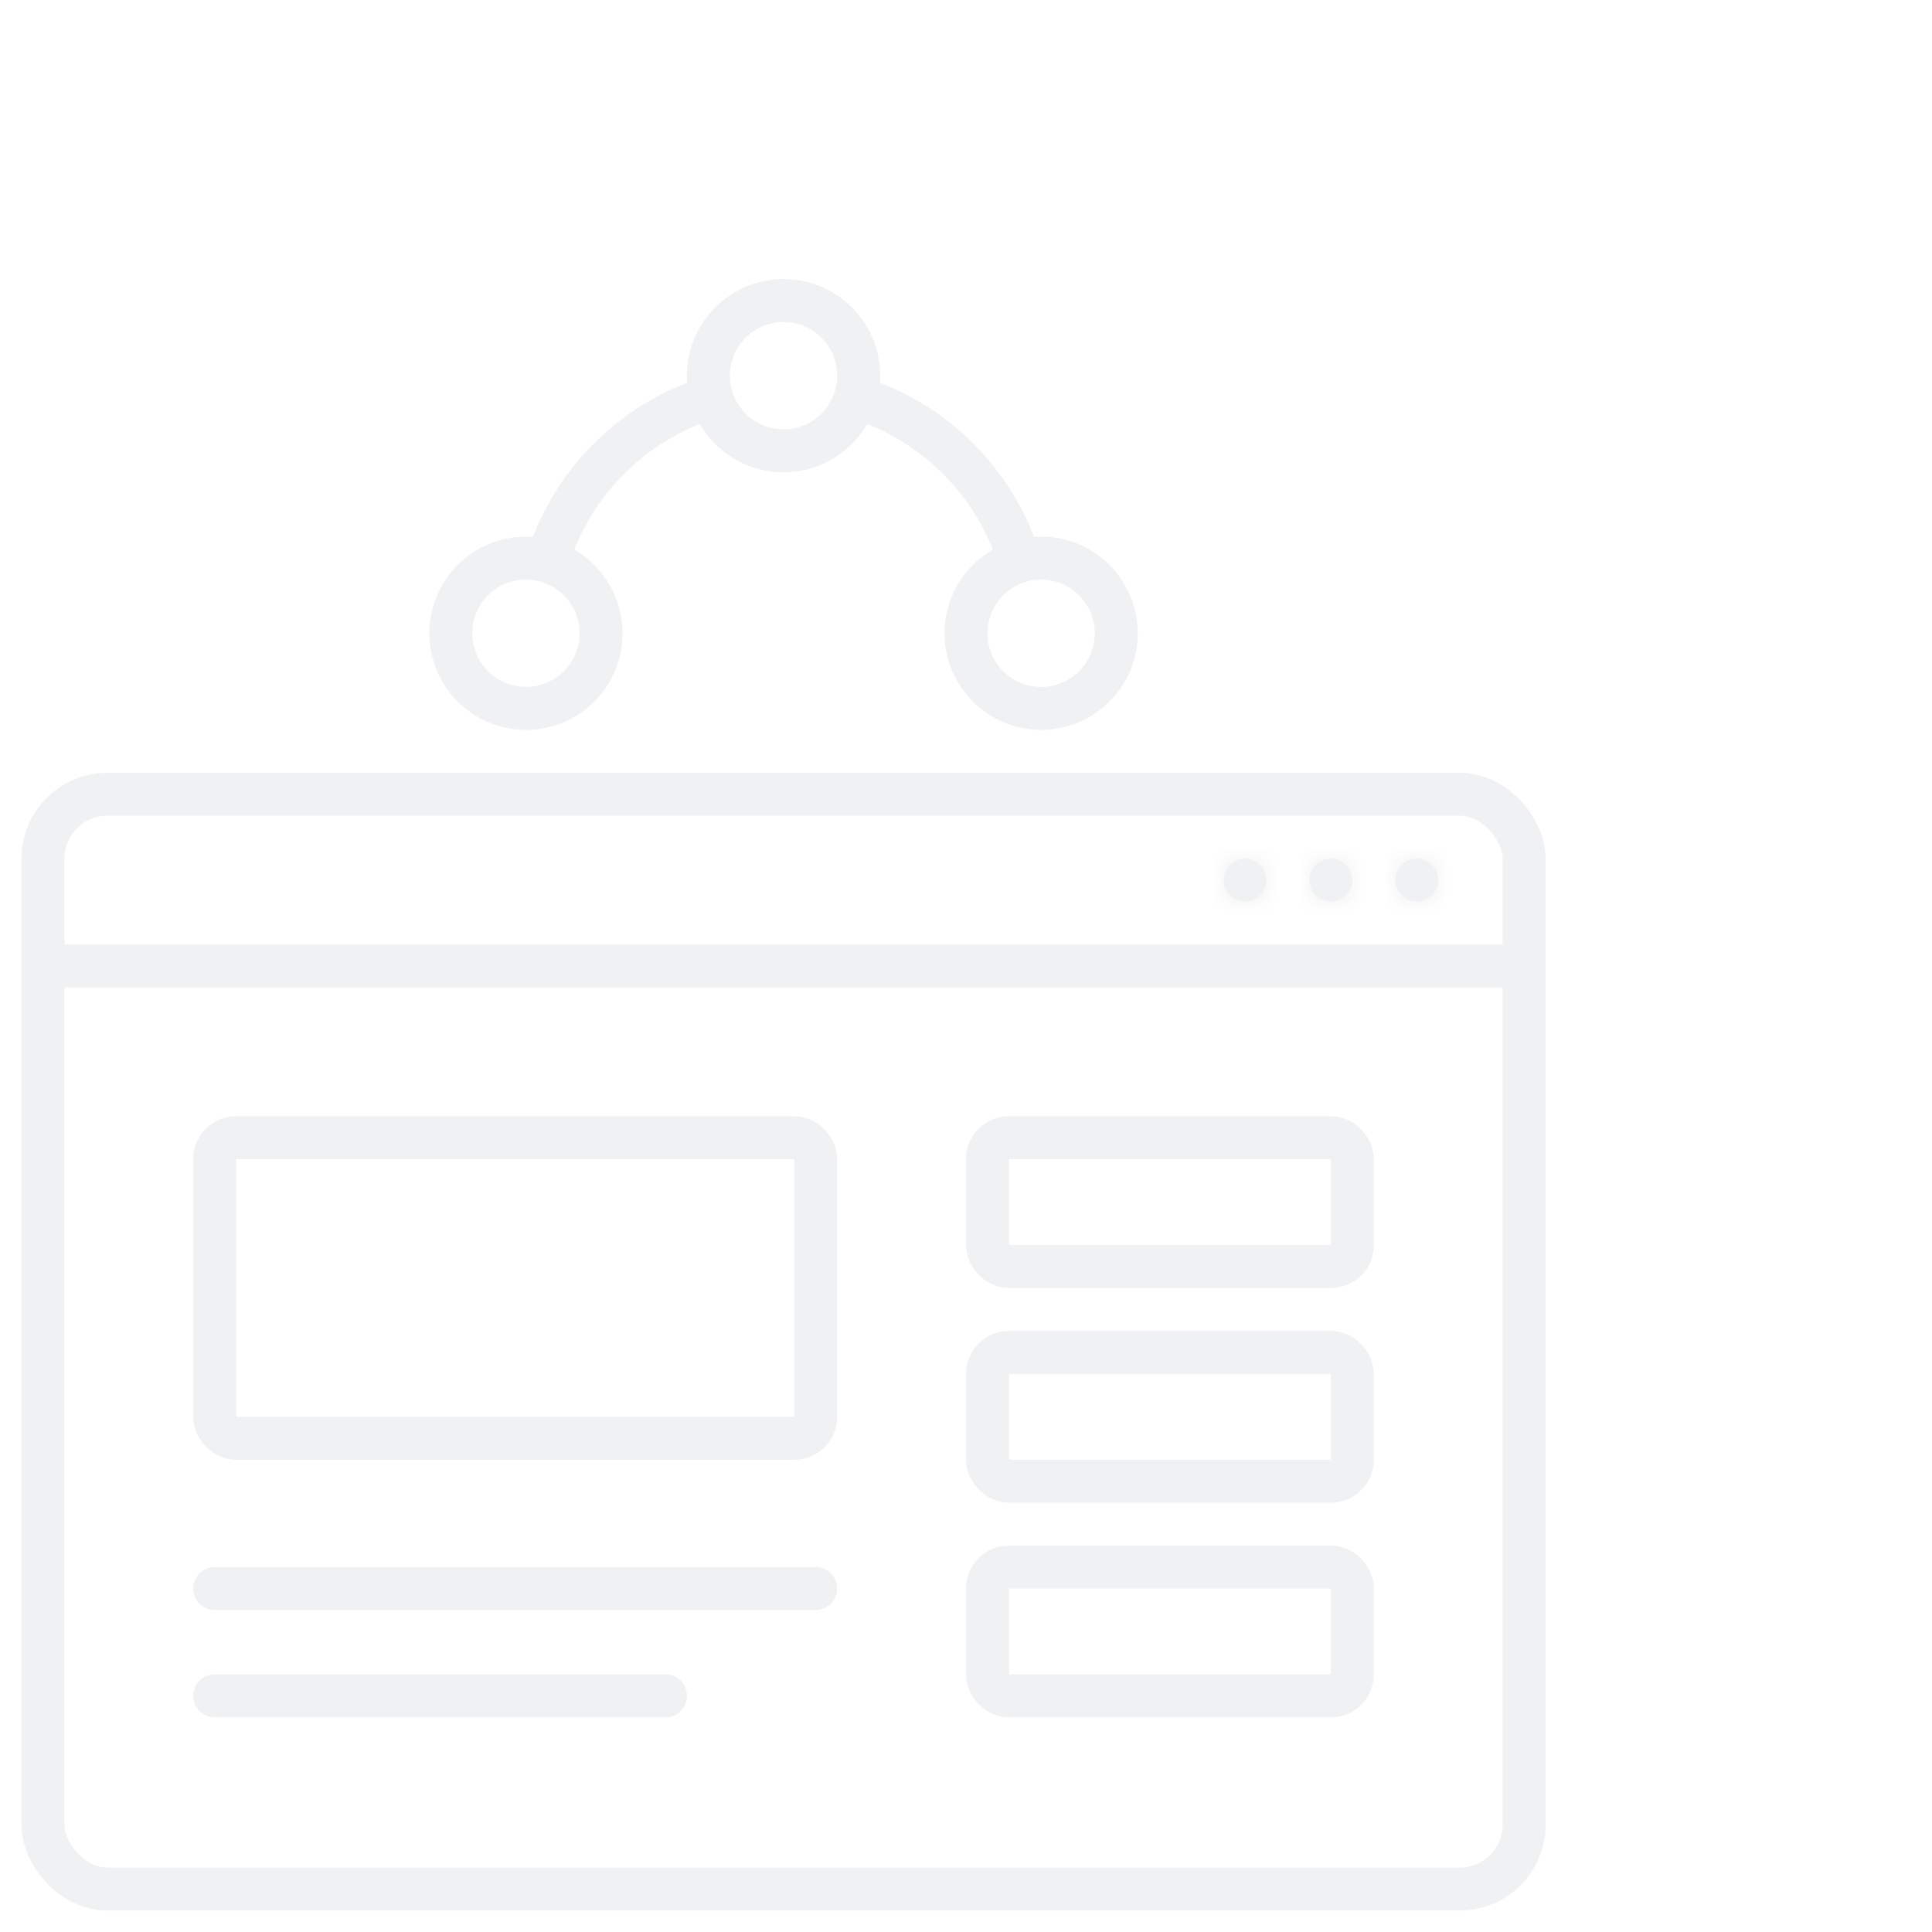 <svg width="90" height="90" viewBox="0 0 90 90" fill="none" xmlns="http://www.w3.org/2000/svg"><g opacity="0.3"> <rect x="10" y="53" width="28" height="14" rx="1" stroke="#CDCFD4" stroke-width="2" stroke-miterlimit="10" stroke-linecap="round" stroke-linejoin="round"/> <rect x="46" y="63" width="17" height="6" rx="1" stroke="#CDCFD4" stroke-width="2" stroke-miterlimit="10" stroke-linecap="round" stroke-linejoin="round"/> <rect x="46" y="73" width="17" height="6" rx="1" stroke="#CDCFD4" stroke-width="2" stroke-miterlimit="10" stroke-linecap="round" stroke-linejoin="round"/> <rect x="46" y="53" width="17" height="6" rx="1" stroke="#CDCFD4" stroke-width="2" stroke-miterlimit="10" stroke-linecap="round" stroke-linejoin="round"/> <path d="M2 45H70.394" stroke="#CDCFD4" stroke-width="2" stroke-miterlimit="10"/> <mask id="path-6-inside-1_3741_2535" fill="white"> <path d="M66 42C66.552 42 67 41.552 67 41C67 40.448 66.552 40 66 40C65.448 40 65 40.448 65 41C65 41.552 65.448 42 66 42Z"/> </mask> <path d="M66 42C66.552 42 67 41.552 67 41C67 40.448 66.552 40 66 40C65.448 40 65 40.448 65 41C65 41.552 65.448 42 66 42Z" fill="#CDCFD4"/> <path d="M65 41C65 40.448 65.448 40 66 40V44C67.657 44 69 42.657 69 41H65ZM66 40C66.552 40 67 40.448 67 41H63C63 42.657 64.343 44 66 44V40ZM67 41C67 41.552 66.552 42 66 42V38C64.343 38 63 39.343 63 41H67ZM66 42C65.448 42 65 41.552 65 41H69C69 39.343 67.657 38 66 38V42Z" fill="#CDCFD4" mask="url(#path-6-inside-1_3741_2535)"/> <mask id="path-8-inside-2_3741_2535" fill="white"> <path d="M62 42C62.552 42 63 41.552 63 41C63 40.448 62.552 40 62 40C61.448 40 61 40.448 61 41C61 41.552 61.448 42 62 42Z"/> </mask> <path d="M62 42C62.552 42 63 41.552 63 41C63 40.448 62.552 40 62 40C61.448 40 61 40.448 61 41C61 41.552 61.448 42 62 42Z" fill="#CDCFD4"/> <path d="M61 41C61 40.448 61.448 40 62 40V44C63.657 44 65 42.657 65 41H61ZM62 40C62.552 40 63 40.448 63 41H59C59 42.657 60.343 44 62 44V40ZM63 41C63 41.552 62.552 42 62 42V38C60.343 38 59 39.343 59 41H63ZM62 42C61.448 42 61 41.552 61 41H65C65 39.343 63.657 38 62 38V42Z" fill="#CDCFD4" mask="url(#path-8-inside-2_3741_2535)"/> <mask id="path-10-inside-3_3741_2535" fill="white"> <path d="M58 42C58.552 42 59 41.552 59 41C59 40.448 58.552 40 58 40C57.448 40 57 40.448 57 41C57 41.552 57.448 42 58 42Z"/> </mask> <path d="M58 42C58.552 42 59 41.552 59 41C59 40.448 58.552 40 58 40C57.448 40 57 40.448 57 41C57 41.552 57.448 42 58 42Z" fill="#CDCFD4"/> <path d="M57 41C57 40.448 57.448 40 58 40V44C59.657 44 61 42.657 61 41H57ZM58 40C58.552 40 59 40.448 59 41H55C55 42.657 56.343 44 58 44V40ZM59 41C59 41.552 58.552 42 58 42V38C56.343 38 55 39.343 55 41H59ZM58 42C57.448 42 57 41.552 57 41H61C61 39.343 59.657 38 58 38V42Z" fill="#CDCFD4" mask="url(#path-10-inside-3_3741_2535)"/> <rect x="2" y="37" width="69" height="51" rx="3" stroke="#CDCFD4" stroke-width="2" stroke-miterlimit="10" stroke-linecap="round"/> <path fill-rule="evenodd" clip-rule="evenodd" d="M33.001 17.497C28.911 18.687 25.688 21.91 24.497 26H26.598C27.652 23.017 30.017 20.652 33.001 19.597V17.497ZM40.001 19.597V17.497C44.09 18.687 47.313 21.91 48.504 26H46.403C45.349 23.017 42.984 20.652 40.001 19.597Z" fill="#CDCFD4"/> <circle cx="48.5" cy="29.5" r="3.5" stroke="#CDCFD4" stroke-width="2" stroke-miterlimit="10"/> <circle cx="4.5" cy="4.5" r="3.5" transform="matrix(-1 0 0 1 29 25)" stroke="#CDCFD4" stroke-width="2" stroke-miterlimit="10"/> <circle cx="36.5" cy="17.5" r="3.5" stroke="#CDCFD4" stroke-width="2" stroke-miterlimit="10"/> <path d="M10 74H38" stroke="#CDCFD4" stroke-width="2" stroke-miterlimit="10" stroke-linecap="round" stroke-linejoin="round"/> <path d="M10 79H31" stroke="#CDCFD4" stroke-width="2" stroke-miterlimit="10" stroke-linecap="round" stroke-linejoin="round"/> </g></svg>

